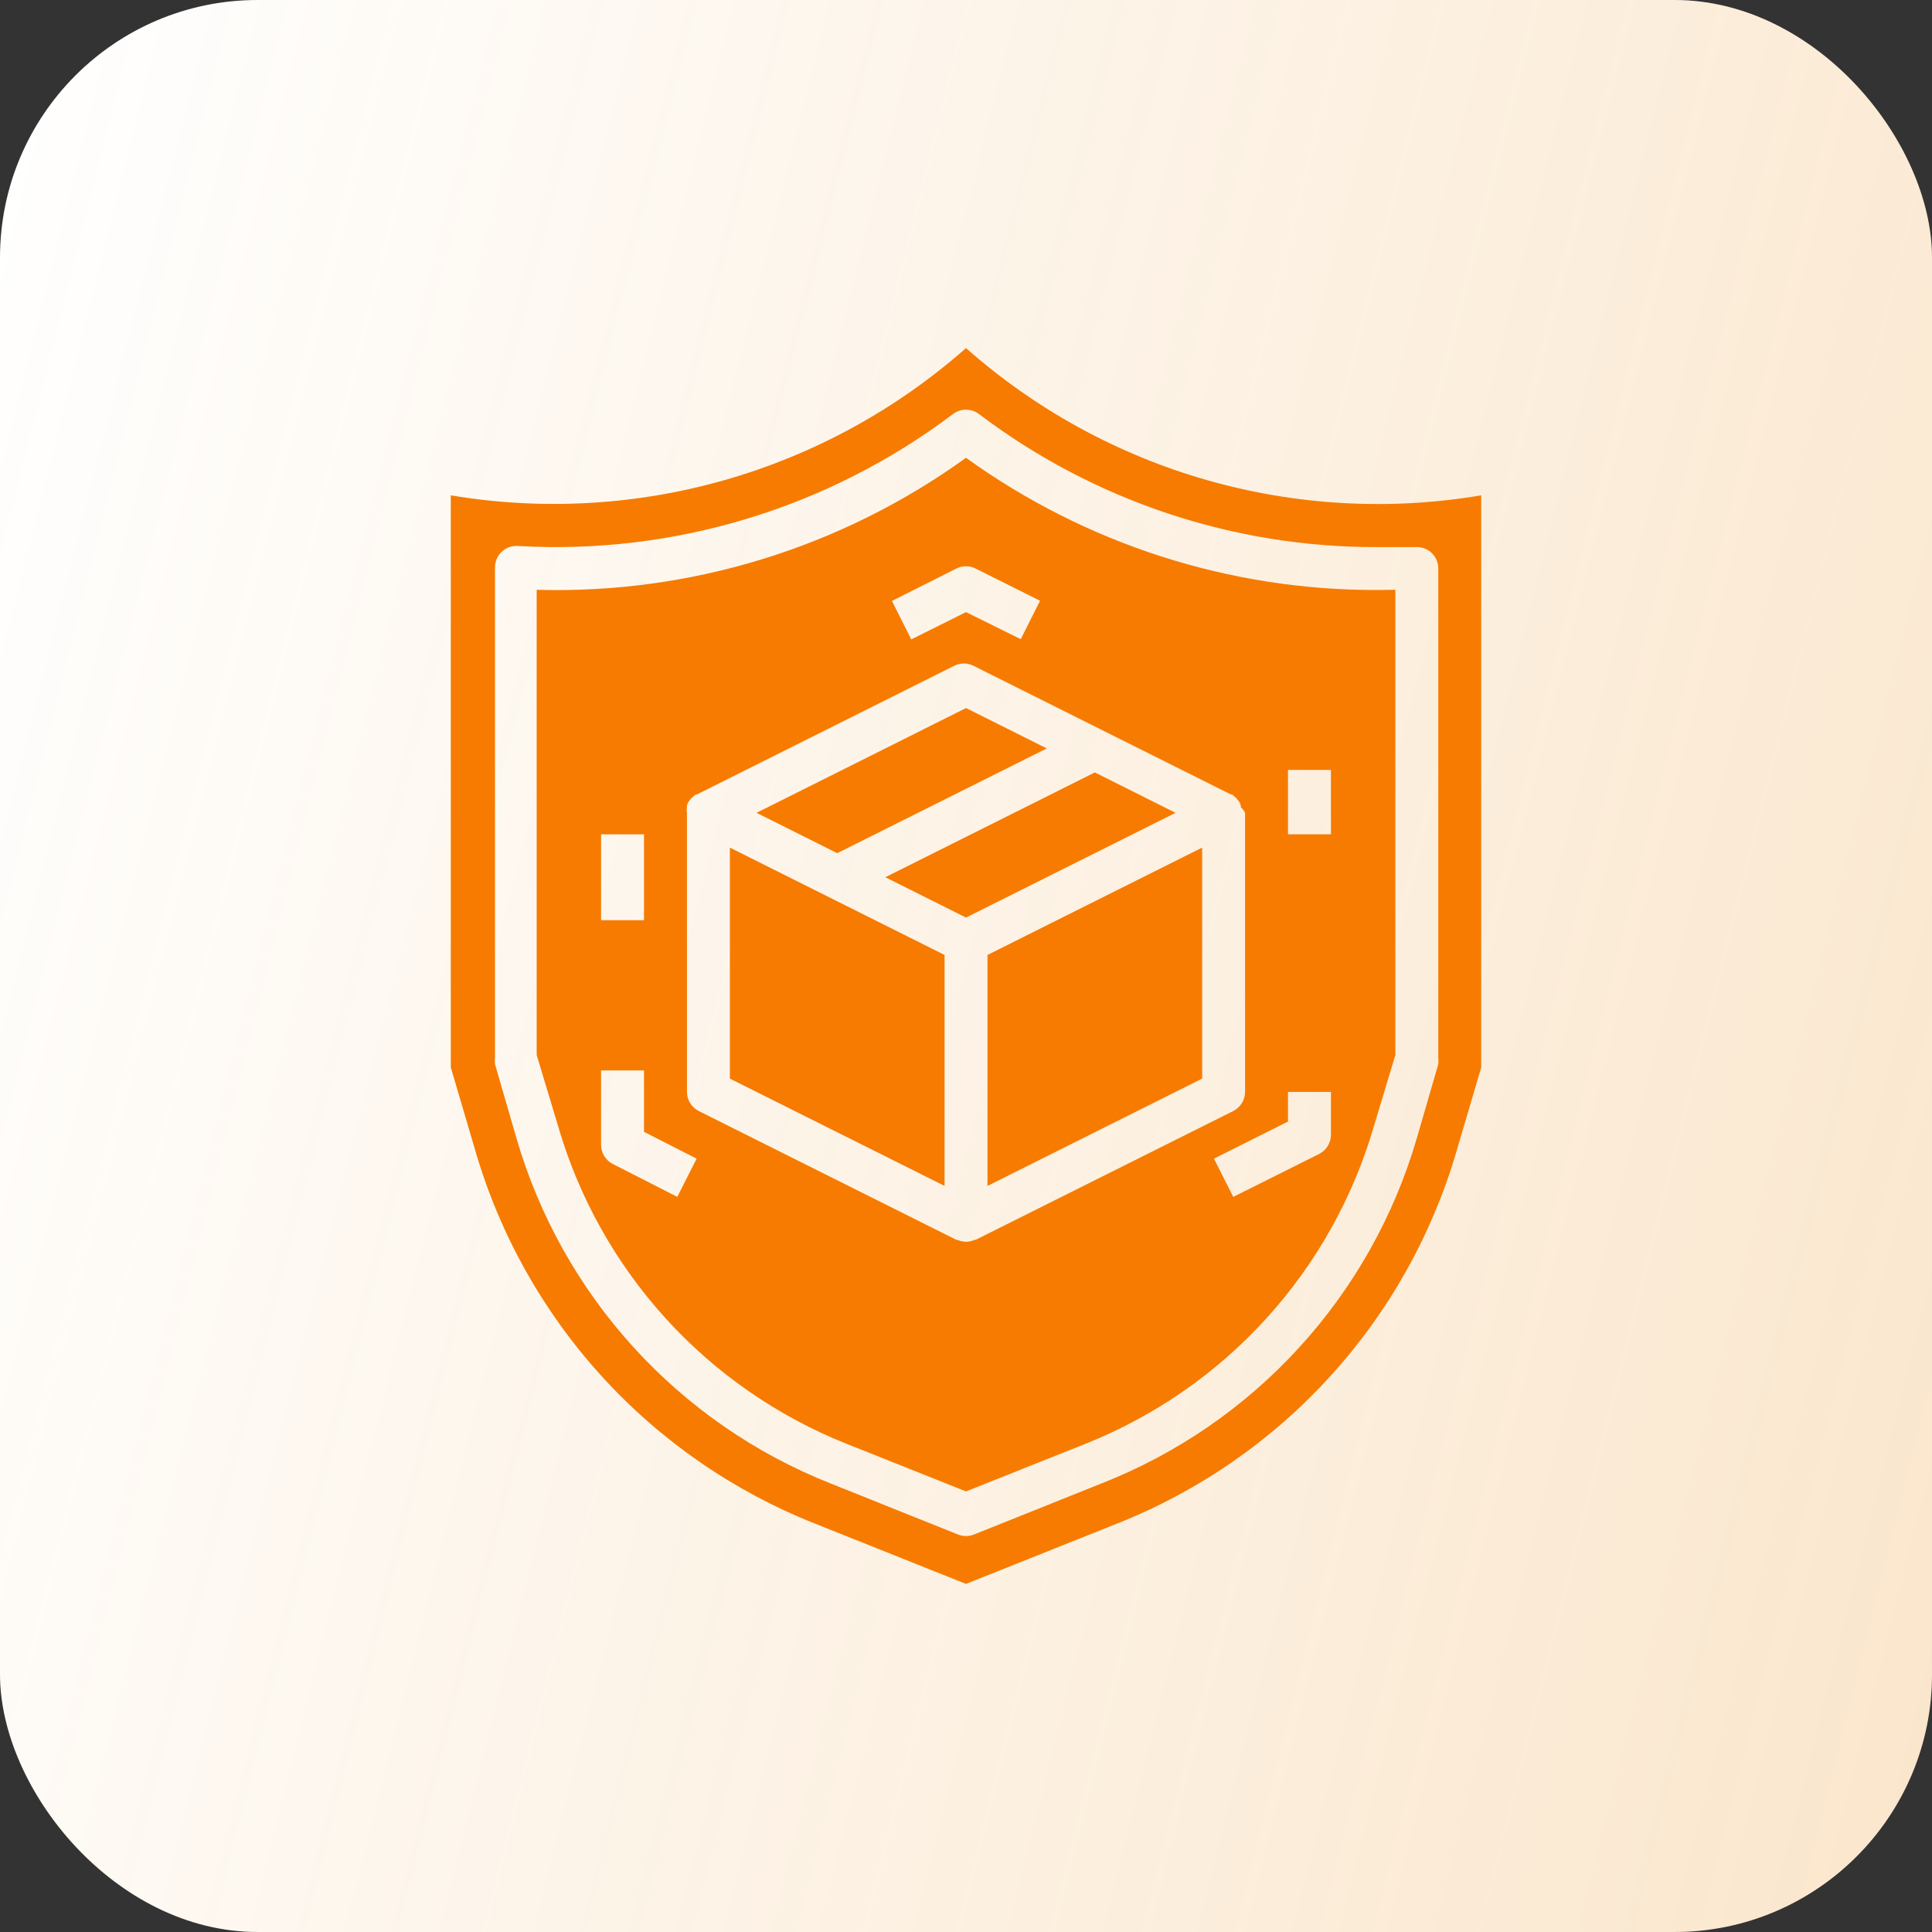 <svg width="60" height="60" viewBox="0 0 60 60" fill="none" xmlns="http://www.w3.org/2000/svg">
<rect x="0" y="0" width="60" height="60" fill="#333333" stroke="none"/>
<rect width="60" height="60" rx="8" fill="white"/>
<rect width="60" height="60" rx="8" fill="url(#paint0_linear_2968_2232)" fill-opacity="0.2"/>
<path d="M32.508 23.243L30.001 21.989L23.494 25.243L26.001 26.496L32.508 23.243Z" fill="#F67B00"/>
<path d="M34.001 23.989L27.494 27.243L30.001 28.496L36.508 25.243L34.001 23.989Z" fill="#F67B00"/>
<path d="M30.667 36.83L37.334 33.497V26.323L30.667 29.657V36.83Z" fill="#F67B00"/>
<path d="M22.667 33.497L29.334 36.83V29.657L22.667 26.323V33.497Z" fill="#F67B00"/>
<path d="M30 10.81C27.842 12.715 25.285 14.114 22.517 14.906C19.749 15.697 16.839 15.86 14 15.383V33.15L14.76 35.73C15.518 38.335 16.86 40.732 18.686 42.739C20.512 44.746 22.771 46.309 25.293 47.31L30 49.19L34.707 47.31C37.229 46.309 39.489 44.746 41.314 42.739C43.14 40.732 44.482 38.335 45.24 35.73L46 33.15V15.383C43.161 15.863 40.25 15.701 37.482 14.91C34.713 14.119 32.157 12.717 30 10.81ZM44.667 32.856C44.676 32.92 44.676 32.986 44.667 33.05L44 35.35C43.295 37.766 42.046 39.989 40.348 41.847C38.651 43.705 36.55 45.15 34.207 46.07L30.247 47.656C30.088 47.719 29.912 47.719 29.753 47.656L25.793 46.07C23.458 45.145 21.365 43.698 19.674 41.84C17.984 39.982 16.741 37.762 16.04 35.35L15.373 33.05C15.364 32.986 15.364 32.92 15.373 32.856V17.623C15.373 17.532 15.391 17.442 15.426 17.358C15.462 17.274 15.514 17.199 15.58 17.136C15.646 17.074 15.725 17.025 15.811 16.994C15.897 16.963 15.989 16.95 16.08 16.956C20.93 17.235 25.722 15.782 29.6 12.856C29.715 12.77 29.856 12.723 30 12.723C30.144 12.723 30.285 12.77 30.4 12.856C33.961 15.552 38.308 17.004 42.773 16.99C43.167 16.99 43.567 16.99 43.96 16.99C44.051 16.984 44.143 16.997 44.229 17.028C44.315 17.059 44.394 17.107 44.46 17.17C44.526 17.232 44.578 17.308 44.614 17.392C44.649 17.475 44.667 17.565 44.667 17.656V32.856Z" fill="#F67B00"/>
<path d="M42.774 18.323C38.189 18.336 33.719 16.898 30 14.217C26.128 17.012 21.441 18.453 16.667 18.317V32.764L17.334 34.977C17.978 37.193 19.119 39.233 20.671 40.942C22.222 42.65 24.143 43.982 26.287 44.837L30 46.317L33.714 44.837C35.858 43.982 37.779 42.65 39.33 40.942C40.882 39.233 42.023 37.193 42.667 34.977L43.334 32.764V18.317L42.774 18.323ZM29.7 17.657C29.793 17.61 29.896 17.585 30 17.585C30.105 17.585 30.207 17.61 30.3 17.657L32.3 18.657L31.7 19.85L30 19.01L28.3 19.857L27.7 18.663L29.7 17.657ZM18.667 25.91H20V28.577H18.667V25.91ZM21.034 37.17L19.034 36.15C18.924 36.095 18.831 36.01 18.767 35.905C18.702 35.8 18.667 35.68 18.667 35.557V33.243H20V35.15L21.634 35.983L21.034 37.17ZM30.3 38.504H30.267C30.184 38.543 30.093 38.564 30 38.564C29.908 38.564 29.817 38.543 29.734 38.504H29.7L21.7 34.504C21.59 34.448 21.498 34.363 21.433 34.259C21.369 34.154 21.334 34.033 21.334 33.91V25.244C21.324 25.186 21.324 25.128 21.334 25.07V25.01C21.346 24.973 21.362 24.938 21.38 24.904L21.42 24.85L21.487 24.77L21.547 24.724L21.6 24.677H21.634L29.634 20.677C29.727 20.63 29.829 20.605 29.934 20.605C30.038 20.605 30.141 20.63 30.234 20.677L38.234 24.677H38.267L38.32 24.724L38.38 24.77L38.447 24.85L38.487 24.904C38.505 24.938 38.521 24.973 38.534 25.01V25.07C38.59 25.117 38.636 25.177 38.667 25.244V33.91C38.667 34.033 38.632 34.154 38.567 34.259C38.503 34.363 38.41 34.448 38.3 34.504L30.3 38.504ZM41.334 35.243C41.333 35.367 41.299 35.487 41.234 35.592C41.169 35.697 41.077 35.781 40.967 35.837L38.3 37.17L37.7 35.983L40 34.83V33.91H41.334V35.243ZM41.334 25.91H40V23.91H41.334V25.91Z" fill="#F67B00"/>
<defs>
<linearGradient id="paint0_linear_2968_2232" x1="60" y1="60" x2="-10.618" y2="42.253" gradientUnits="userSpaceOnUse">
<stop stop-color="#E78200"/>
<stop offset="1" stop-color="#E78200" stop-opacity="0"/>
</linearGradient>
</defs>
</svg>

